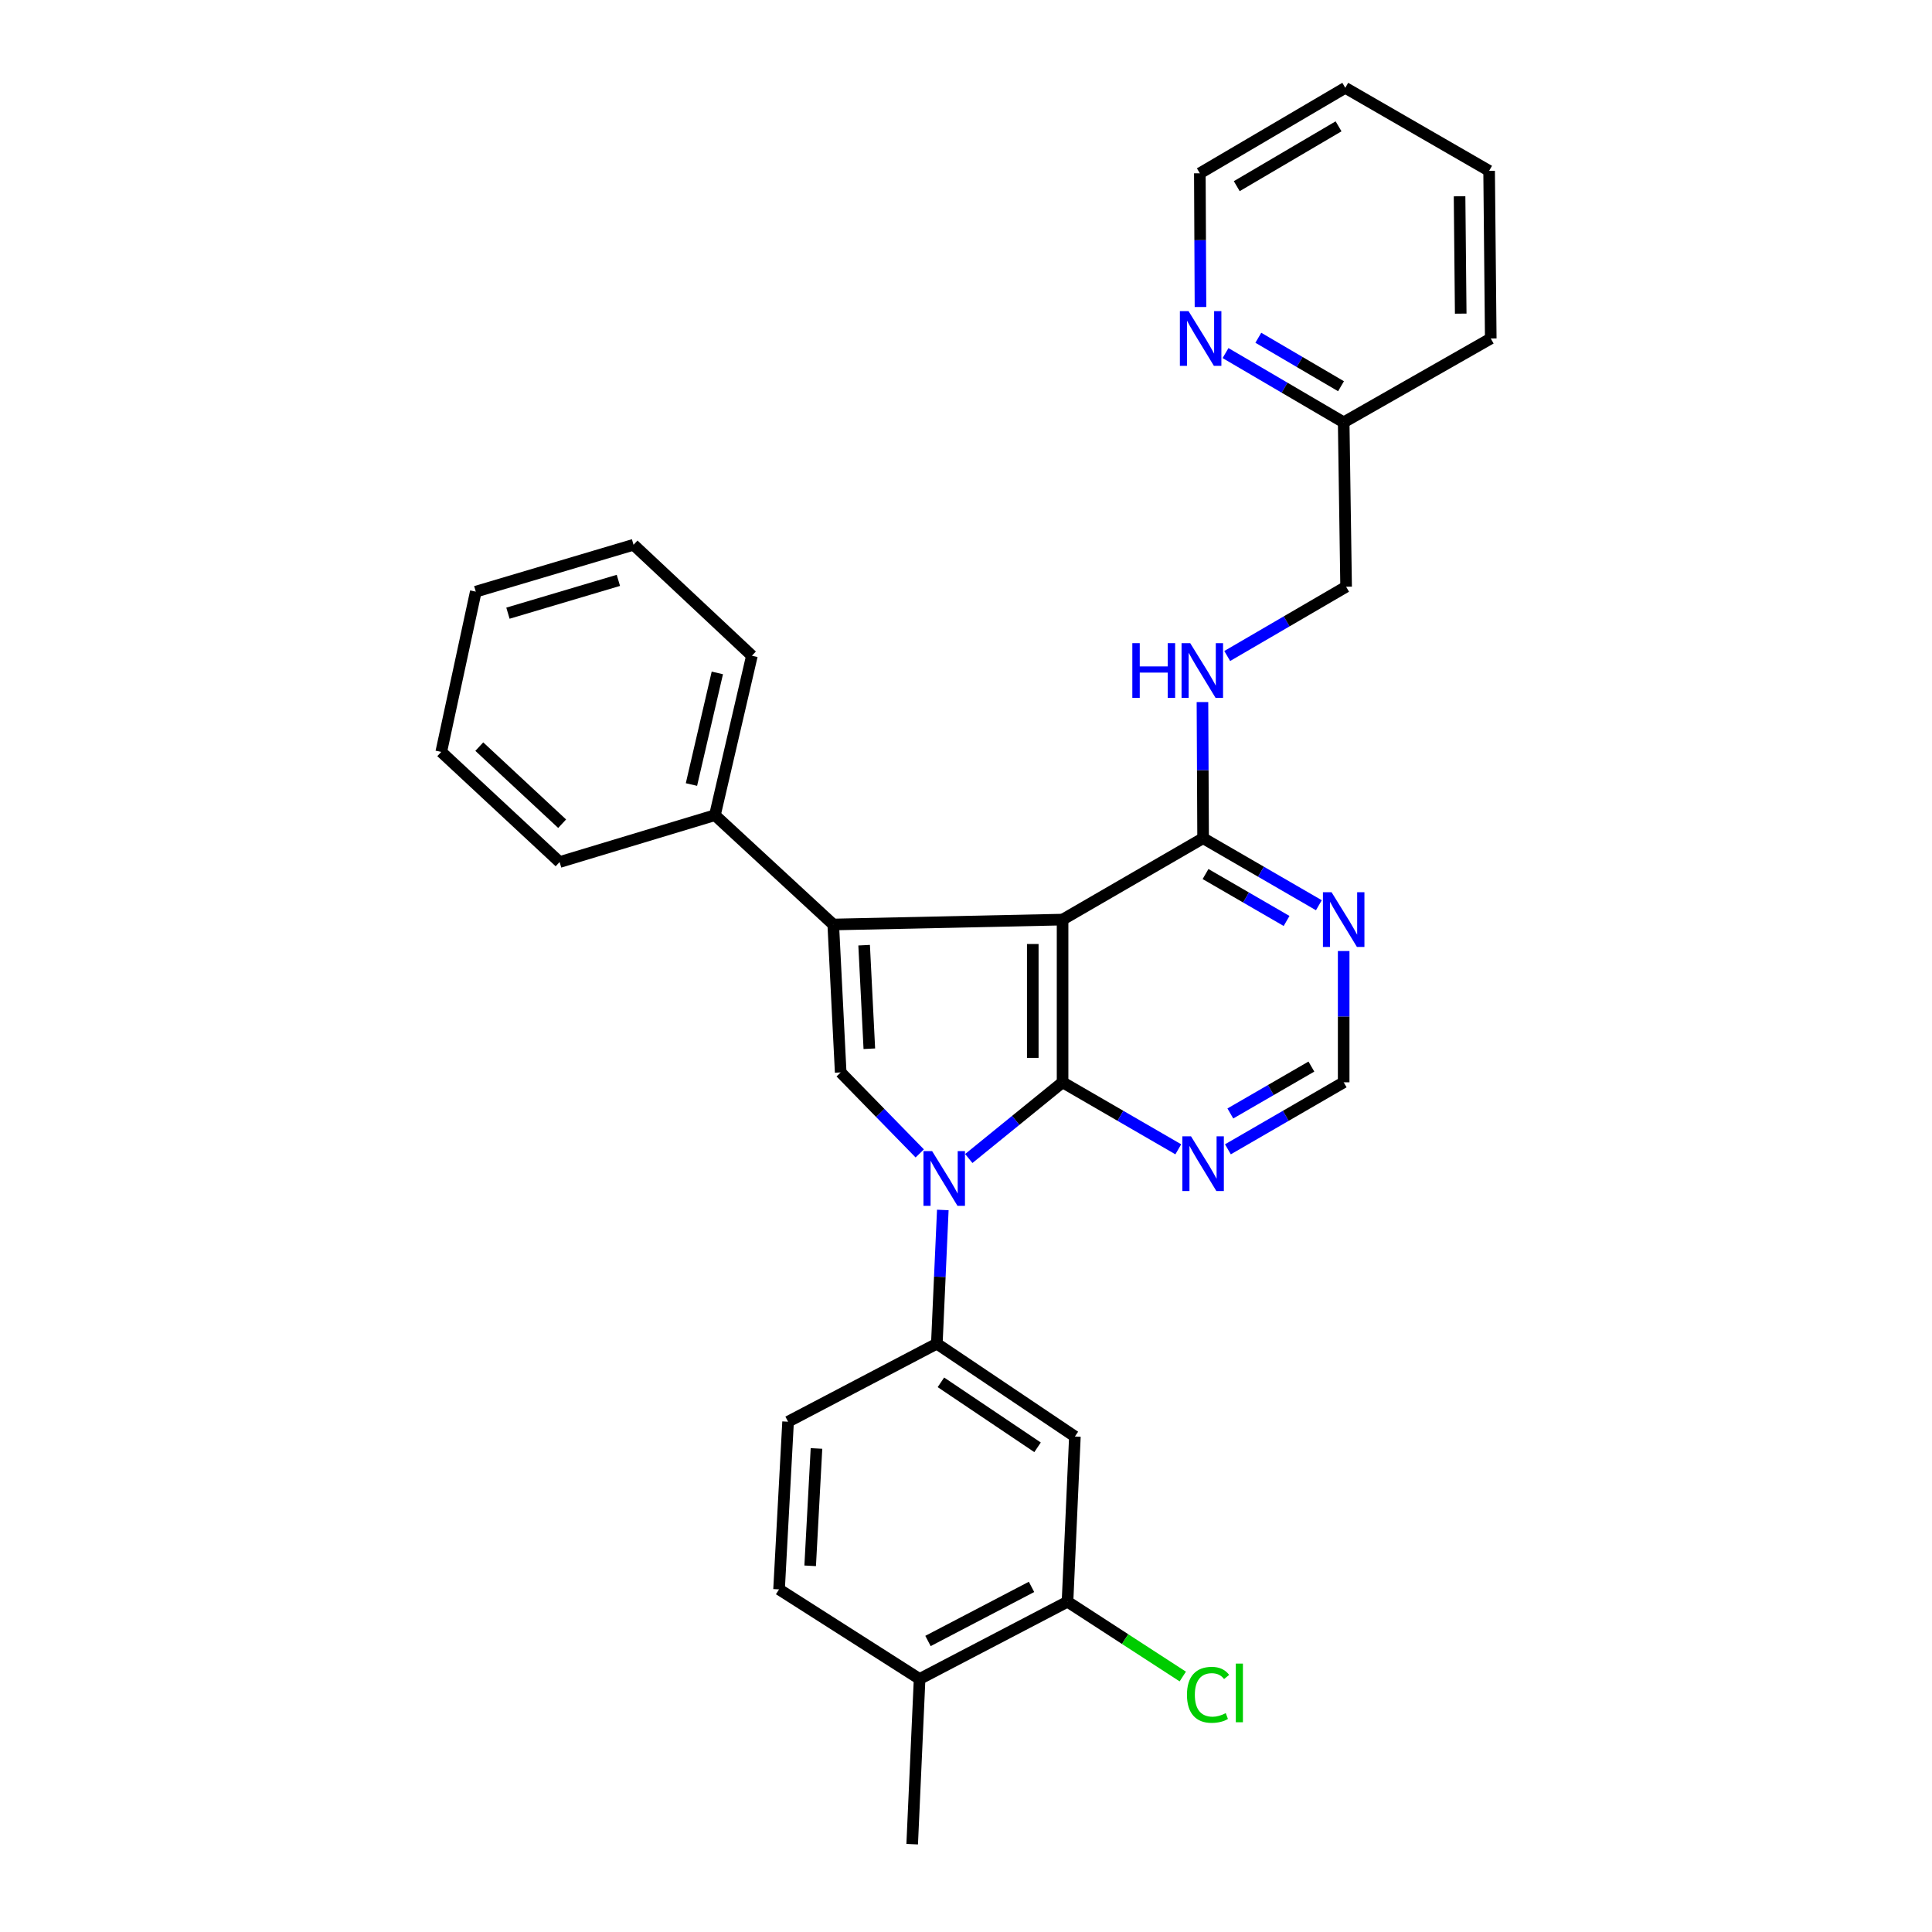 <?xml version='1.0' encoding='iso-8859-1'?>
<svg version='1.1' baseProfile='full'
              xmlns='http://www.w3.org/2000/svg'
                      xmlns:rdkit='http://www.rdkit.org/xml'
                      xmlns:xlink='http://www.w3.org/1999/xlink'
                  xml:space='preserve'
width='1000px' height='1000px' viewBox='0 0 1000 1000'>
<!-- END OF HEADER -->
<rect style='opacity:1.0;fill:#FFFFFF;stroke:none' width='1000' height='1000' x='0' y='0'> </rect>
<path class='bond-0' d='M 549.987,560.2 L 525.712,579.923' style='fill:none;fill-rule:evenodd;stroke:#000000;stroke-width:6px;stroke-linecap:butt;stroke-linejoin:miter;stroke-opacity:1' />
<path class='bond-0' d='M 525.712,579.923 L 501.438,599.645' style='fill:none;fill-rule:evenodd;stroke:#0000FF;stroke-width:6px;stroke-linecap:butt;stroke-linejoin:miter;stroke-opacity:1' />
<path class='bond-1' d='M 549.987,560.2 L 549.987,475.983' style='fill:none;fill-rule:evenodd;stroke:#000000;stroke-width:6px;stroke-linecap:butt;stroke-linejoin:miter;stroke-opacity:1' />
<path class='bond-1' d='M 534.564,547.568 L 534.564,488.616' style='fill:none;fill-rule:evenodd;stroke:#000000;stroke-width:6px;stroke-linecap:butt;stroke-linejoin:miter;stroke-opacity:1' />
<path class='bond-6' d='M 549.987,560.2 L 579.934,577.54' style='fill:none;fill-rule:evenodd;stroke:#000000;stroke-width:6px;stroke-linecap:butt;stroke-linejoin:miter;stroke-opacity:1' />
<path class='bond-6' d='M 579.934,577.54 L 609.882,594.879' style='fill:none;fill-rule:evenodd;stroke:#0000FF;stroke-width:6px;stroke-linecap:butt;stroke-linejoin:miter;stroke-opacity:1' />
<path class='bond-3' d='M 476.066,597.008 L 455.602,576.047' style='fill:none;fill-rule:evenodd;stroke:#0000FF;stroke-width:6px;stroke-linecap:butt;stroke-linejoin:miter;stroke-opacity:1' />
<path class='bond-3' d='M 455.602,576.047 L 435.138,555.085' style='fill:none;fill-rule:evenodd;stroke:#000000;stroke-width:6px;stroke-linecap:butt;stroke-linejoin:miter;stroke-opacity:1' />
<path class='bond-4' d='M 487.996,626.273 L 486.449,660.879' style='fill:none;fill-rule:evenodd;stroke:#0000FF;stroke-width:6px;stroke-linecap:butt;stroke-linejoin:miter;stroke-opacity:1' />
<path class='bond-4' d='M 486.449,660.879 L 484.903,695.485' style='fill:none;fill-rule:evenodd;stroke:#000000;stroke-width:6px;stroke-linecap:butt;stroke-linejoin:miter;stroke-opacity:1' />
<path class='bond-2' d='M 549.987,475.983 L 431.291,478.519' style='fill:none;fill-rule:evenodd;stroke:#000000;stroke-width:6px;stroke-linecap:butt;stroke-linejoin:miter;stroke-opacity:1' />
<path class='bond-5' d='M 549.987,475.983 L 622.723,433.853' style='fill:none;fill-rule:evenodd;stroke:#000000;stroke-width:6px;stroke-linecap:butt;stroke-linejoin:miter;stroke-opacity:1' />
<path class='bond-12' d='M 431.291,478.519 L 370.045,421.935' style='fill:none;fill-rule:evenodd;stroke:#000000;stroke-width:6px;stroke-linecap:butt;stroke-linejoin:miter;stroke-opacity:1' />
<path class='bond-30' d='M 431.291,478.519 L 435.138,555.085' style='fill:none;fill-rule:evenodd;stroke:#000000;stroke-width:6px;stroke-linecap:butt;stroke-linejoin:miter;stroke-opacity:1' />
<path class='bond-30' d='M 447.272,489.23 L 449.965,542.826' style='fill:none;fill-rule:evenodd;stroke:#000000;stroke-width:6px;stroke-linecap:butt;stroke-linejoin:miter;stroke-opacity:1' />
<path class='bond-7' d='M 484.903,695.485 L 556.362,743.535' style='fill:none;fill-rule:evenodd;stroke:#000000;stroke-width:6px;stroke-linecap:butt;stroke-linejoin:miter;stroke-opacity:1' />
<path class='bond-7' d='M 487.016,715.491 L 537.037,749.126' style='fill:none;fill-rule:evenodd;stroke:#000000;stroke-width:6px;stroke-linecap:butt;stroke-linejoin:miter;stroke-opacity:1' />
<path class='bond-14' d='M 484.903,695.485 L 407.908,735.875' style='fill:none;fill-rule:evenodd;stroke:#000000;stroke-width:6px;stroke-linecap:butt;stroke-linejoin:miter;stroke-opacity:1' />
<path class='bond-10' d='M 622.723,433.853 L 622.556,398.62' style='fill:none;fill-rule:evenodd;stroke:#000000;stroke-width:6px;stroke-linecap:butt;stroke-linejoin:miter;stroke-opacity:1' />
<path class='bond-10' d='M 622.556,398.62 L 622.389,363.387' style='fill:none;fill-rule:evenodd;stroke:#0000FF;stroke-width:6px;stroke-linecap:butt;stroke-linejoin:miter;stroke-opacity:1' />
<path class='bond-31' d='M 622.723,433.853 L 652.683,451.2' style='fill:none;fill-rule:evenodd;stroke:#000000;stroke-width:6px;stroke-linecap:butt;stroke-linejoin:miter;stroke-opacity:1' />
<path class='bond-31' d='M 652.683,451.2 L 682.643,468.548' style='fill:none;fill-rule:evenodd;stroke:#0000FF;stroke-width:6px;stroke-linecap:butt;stroke-linejoin:miter;stroke-opacity:1' />
<path class='bond-31' d='M 623.983,452.404 L 644.955,464.547' style='fill:none;fill-rule:evenodd;stroke:#000000;stroke-width:6px;stroke-linecap:butt;stroke-linejoin:miter;stroke-opacity:1' />
<path class='bond-31' d='M 644.955,464.547 L 665.927,476.69' style='fill:none;fill-rule:evenodd;stroke:#0000FF;stroke-width:6px;stroke-linecap:butt;stroke-linejoin:miter;stroke-opacity:1' />
<path class='bond-11' d='M 635.565,594.881 L 665.525,577.541' style='fill:none;fill-rule:evenodd;stroke:#0000FF;stroke-width:6px;stroke-linecap:butt;stroke-linejoin:miter;stroke-opacity:1' />
<path class='bond-11' d='M 665.525,577.541 L 695.485,560.2' style='fill:none;fill-rule:evenodd;stroke:#000000;stroke-width:6px;stroke-linecap:butt;stroke-linejoin:miter;stroke-opacity:1' />
<path class='bond-11' d='M 636.827,576.331 L 657.799,564.192' style='fill:none;fill-rule:evenodd;stroke:#0000FF;stroke-width:6px;stroke-linecap:butt;stroke-linejoin:miter;stroke-opacity:1' />
<path class='bond-11' d='M 657.799,564.192 L 678.771,552.054' style='fill:none;fill-rule:evenodd;stroke:#000000;stroke-width:6px;stroke-linecap:butt;stroke-linejoin:miter;stroke-opacity:1' />
<path class='bond-9' d='M 556.362,743.535 L 552.54,829.046' style='fill:none;fill-rule:evenodd;stroke:#000000;stroke-width:6px;stroke-linecap:butt;stroke-linejoin:miter;stroke-opacity:1' />
<path class='bond-8' d='M 695.485,492.249 L 695.485,526.225' style='fill:none;fill-rule:evenodd;stroke:#0000FF;stroke-width:6px;stroke-linecap:butt;stroke-linejoin:miter;stroke-opacity:1' />
<path class='bond-8' d='M 695.485,526.225 L 695.485,560.2' style='fill:none;fill-rule:evenodd;stroke:#000000;stroke-width:6px;stroke-linecap:butt;stroke-linejoin:miter;stroke-opacity:1' />
<path class='bond-19' d='M 552.54,829.046 L 582.373,848.405' style='fill:none;fill-rule:evenodd;stroke:#000000;stroke-width:6px;stroke-linecap:butt;stroke-linejoin:miter;stroke-opacity:1' />
<path class='bond-19' d='M 582.373,848.405 L 612.205,867.764' style='fill:none;fill-rule:evenodd;stroke:#00CC00;stroke-width:6px;stroke-linecap:butt;stroke-linejoin:miter;stroke-opacity:1' />
<path class='bond-32' d='M 552.54,829.046 L 475.983,869.034' style='fill:none;fill-rule:evenodd;stroke:#000000;stroke-width:6px;stroke-linecap:butt;stroke-linejoin:miter;stroke-opacity:1' />
<path class='bond-32' d='M 533.916,821.374 L 480.326,849.366' style='fill:none;fill-rule:evenodd;stroke:#000000;stroke-width:6px;stroke-linecap:butt;stroke-linejoin:miter;stroke-opacity:1' />
<path class='bond-17' d='M 635.205,339.544 L 665.975,321.614' style='fill:none;fill-rule:evenodd;stroke:#0000FF;stroke-width:6px;stroke-linecap:butt;stroke-linejoin:miter;stroke-opacity:1' />
<path class='bond-17' d='M 665.975,321.614 L 696.744,303.684' style='fill:none;fill-rule:evenodd;stroke:#000000;stroke-width:6px;stroke-linecap:butt;stroke-linejoin:miter;stroke-opacity:1' />
<path class='bond-21' d='M 370.045,421.935 L 389.187,339.405' style='fill:none;fill-rule:evenodd;stroke:#000000;stroke-width:6px;stroke-linecap:butt;stroke-linejoin:miter;stroke-opacity:1' />
<path class='bond-21' d='M 357.893,406.071 L 371.292,348.3' style='fill:none;fill-rule:evenodd;stroke:#000000;stroke-width:6px;stroke-linecap:butt;stroke-linejoin:miter;stroke-opacity:1' />
<path class='bond-22' d='M 370.045,421.935 L 289.65,446.191' style='fill:none;fill-rule:evenodd;stroke:#000000;stroke-width:6px;stroke-linecap:butt;stroke-linejoin:miter;stroke-opacity:1' />
<path class='bond-13' d='M 634.332,182.755 L 664.908,200.674' style='fill:none;fill-rule:evenodd;stroke:#0000FF;stroke-width:6px;stroke-linecap:butt;stroke-linejoin:miter;stroke-opacity:1' />
<path class='bond-13' d='M 664.908,200.674 L 695.485,218.593' style='fill:none;fill-rule:evenodd;stroke:#000000;stroke-width:6px;stroke-linecap:butt;stroke-linejoin:miter;stroke-opacity:1' />
<path class='bond-13' d='M 651.303,174.824 L 672.706,187.368' style='fill:none;fill-rule:evenodd;stroke:#0000FF;stroke-width:6px;stroke-linecap:butt;stroke-linejoin:miter;stroke-opacity:1' />
<path class='bond-13' d='M 672.706,187.368 L 694.11,199.911' style='fill:none;fill-rule:evenodd;stroke:#000000;stroke-width:6px;stroke-linecap:butt;stroke-linejoin:miter;stroke-opacity:1' />
<path class='bond-20' d='M 621.368,158.906 L 621.201,124.303' style='fill:none;fill-rule:evenodd;stroke:#0000FF;stroke-width:6px;stroke-linecap:butt;stroke-linejoin:miter;stroke-opacity:1' />
<path class='bond-20' d='M 621.201,124.303 L 621.035,89.701' style='fill:none;fill-rule:evenodd;stroke:#000000;stroke-width:6px;stroke-linecap:butt;stroke-linejoin:miter;stroke-opacity:1' />
<path class='bond-16' d='M 407.908,735.875 L 403.239,822.654' style='fill:none;fill-rule:evenodd;stroke:#000000;stroke-width:6px;stroke-linecap:butt;stroke-linejoin:miter;stroke-opacity:1' />
<path class='bond-16' d='M 422.609,749.721 L 419.34,810.466' style='fill:none;fill-rule:evenodd;stroke:#000000;stroke-width:6px;stroke-linecap:butt;stroke-linejoin:miter;stroke-opacity:1' />
<path class='bond-15' d='M 475.983,869.034 L 403.239,822.654' style='fill:none;fill-rule:evenodd;stroke:#000000;stroke-width:6px;stroke-linecap:butt;stroke-linejoin:miter;stroke-opacity:1' />
<path class='bond-23' d='M 475.983,869.034 L 472.145,954.545' style='fill:none;fill-rule:evenodd;stroke:#000000;stroke-width:6px;stroke-linecap:butt;stroke-linejoin:miter;stroke-opacity:1' />
<path class='bond-18' d='M 696.744,303.684 L 695.485,218.593' style='fill:none;fill-rule:evenodd;stroke:#000000;stroke-width:6px;stroke-linecap:butt;stroke-linejoin:miter;stroke-opacity:1' />
<path class='bond-24' d='M 695.485,218.593 L 771.613,175.203' style='fill:none;fill-rule:evenodd;stroke:#000000;stroke-width:6px;stroke-linecap:butt;stroke-linejoin:miter;stroke-opacity:1' />
<path class='bond-34' d='M 621.035,89.701 L 696.316,45.455' style='fill:none;fill-rule:evenodd;stroke:#000000;stroke-width:6px;stroke-linecap:butt;stroke-linejoin:miter;stroke-opacity:1' />
<path class='bond-34' d='M 640.142,96.36 L 692.838,65.388' style='fill:none;fill-rule:evenodd;stroke:#000000;stroke-width:6px;stroke-linecap:butt;stroke-linejoin:miter;stroke-opacity:1' />
<path class='bond-26' d='M 389.187,339.405 L 327.924,281.972' style='fill:none;fill-rule:evenodd;stroke:#000000;stroke-width:6px;stroke-linecap:butt;stroke-linejoin:miter;stroke-opacity:1' />
<path class='bond-27' d='M 289.65,446.191 L 228.387,389.187' style='fill:none;fill-rule:evenodd;stroke:#000000;stroke-width:6px;stroke-linecap:butt;stroke-linejoin:miter;stroke-opacity:1' />
<path class='bond-27' d='M 290.966,426.35 L 248.082,386.447' style='fill:none;fill-rule:evenodd;stroke:#000000;stroke-width:6px;stroke-linecap:butt;stroke-linejoin:miter;stroke-opacity:1' />
<path class='bond-28' d='M 771.613,175.203 L 770.765,88.424' style='fill:none;fill-rule:evenodd;stroke:#000000;stroke-width:6px;stroke-linecap:butt;stroke-linejoin:miter;stroke-opacity:1' />
<path class='bond-28' d='M 756.064,162.337 L 755.47,101.592' style='fill:none;fill-rule:evenodd;stroke:#000000;stroke-width:6px;stroke-linecap:butt;stroke-linejoin:miter;stroke-opacity:1' />
<path class='bond-25' d='M 696.316,45.455 L 770.765,88.424' style='fill:none;fill-rule:evenodd;stroke:#000000;stroke-width:6px;stroke-linecap:butt;stroke-linejoin:miter;stroke-opacity:1' />
<path class='bond-33' d='M 327.924,281.972 L 246.269,306.238' style='fill:none;fill-rule:evenodd;stroke:#000000;stroke-width:6px;stroke-linecap:butt;stroke-linejoin:miter;stroke-opacity:1' />
<path class='bond-33' d='M 320.069,300.396 L 262.91,317.382' style='fill:none;fill-rule:evenodd;stroke:#000000;stroke-width:6px;stroke-linecap:butt;stroke-linejoin:miter;stroke-opacity:1' />
<path class='bond-29' d='M 228.387,389.187 L 246.269,306.238' style='fill:none;fill-rule:evenodd;stroke:#000000;stroke-width:6px;stroke-linecap:butt;stroke-linejoin:miter;stroke-opacity:1' />
<path  class='atom-1' d='M 482.464 595.813
L 491.744 610.813
Q 492.664 612.293, 494.144 614.973
Q 495.624 617.653, 495.704 617.813
L 495.704 595.813
L 499.464 595.813
L 499.464 624.133
L 495.584 624.133
L 485.624 607.733
Q 484.464 605.813, 483.224 603.613
Q 482.024 601.413, 481.664 600.733
L 481.664 624.133
L 477.984 624.133
L 477.984 595.813
L 482.464 595.813
' fill='#0000FF'/>
<path  class='atom-7' d='M 616.463 588.153
L 625.743 603.153
Q 626.663 604.633, 628.143 607.313
Q 629.623 609.993, 629.703 610.153
L 629.703 588.153
L 633.463 588.153
L 633.463 616.473
L 629.583 616.473
L 619.623 600.073
Q 618.463 598.153, 617.223 595.953
Q 616.023 593.753, 615.663 593.073
L 615.663 616.473
L 611.983 616.473
L 611.983 588.153
L 616.463 588.153
' fill='#0000FF'/>
<path  class='atom-9' d='M 689.225 461.823
L 698.505 476.823
Q 699.425 478.303, 700.905 480.983
Q 702.385 483.663, 702.465 483.823
L 702.465 461.823
L 706.225 461.823
L 706.225 490.143
L 702.345 490.143
L 692.385 473.743
Q 691.225 471.823, 689.985 469.623
Q 688.785 467.423, 688.425 466.743
L 688.425 490.143
L 684.745 490.143
L 684.745 461.823
L 689.225 461.823
' fill='#0000FF'/>
<path  class='atom-11' d='M 586.092 332.897
L 589.932 332.897
L 589.932 344.937
L 604.412 344.937
L 604.412 332.897
L 608.252 332.897
L 608.252 361.217
L 604.412 361.217
L 604.412 348.137
L 589.932 348.137
L 589.932 361.217
L 586.092 361.217
L 586.092 332.897
' fill='#0000FF'/>
<path  class='atom-11' d='M 616.052 332.897
L 625.332 347.897
Q 626.252 349.377, 627.732 352.057
Q 629.212 354.737, 629.292 354.897
L 629.292 332.897
L 633.052 332.897
L 633.052 361.217
L 629.172 361.217
L 619.212 344.817
Q 618.052 342.897, 616.812 340.697
Q 615.612 338.497, 615.252 337.817
L 615.252 361.217
L 611.572 361.217
L 611.572 332.897
L 616.052 332.897
' fill='#0000FF'/>
<path  class='atom-14' d='M 615.186 161.043
L 624.466 176.043
Q 625.386 177.523, 626.866 180.203
Q 628.346 182.883, 628.426 183.043
L 628.426 161.043
L 632.186 161.043
L 632.186 189.363
L 628.306 189.363
L 618.346 172.963
Q 617.186 171.043, 615.946 168.843
Q 614.746 166.643, 614.386 165.963
L 614.386 189.363
L 610.706 189.363
L 610.706 161.043
L 615.186 161.043
' fill='#0000FF'/>
<path  class='atom-20' d='M 614.373 877.237
Q 614.373 870.197, 617.653 866.517
Q 620.973 862.797, 627.253 862.797
Q 633.093 862.797, 636.213 866.917
L 633.573 869.077
Q 631.293 866.077, 627.253 866.077
Q 622.973 866.077, 620.693 868.957
Q 618.453 871.797, 618.453 877.237
Q 618.453 882.837, 620.773 885.717
Q 623.133 888.597, 627.693 888.597
Q 630.813 888.597, 634.453 886.717
L 635.573 889.717
Q 634.093 890.677, 631.853 891.237
Q 629.613 891.797, 627.133 891.797
Q 620.973 891.797, 617.653 888.037
Q 614.373 884.277, 614.373 877.237
' fill='#00CC00'/>
<path  class='atom-20' d='M 639.653 861.077
L 643.333 861.077
L 643.333 891.437
L 639.653 891.437
L 639.653 861.077
' fill='#00CC00'/>
</svg>
